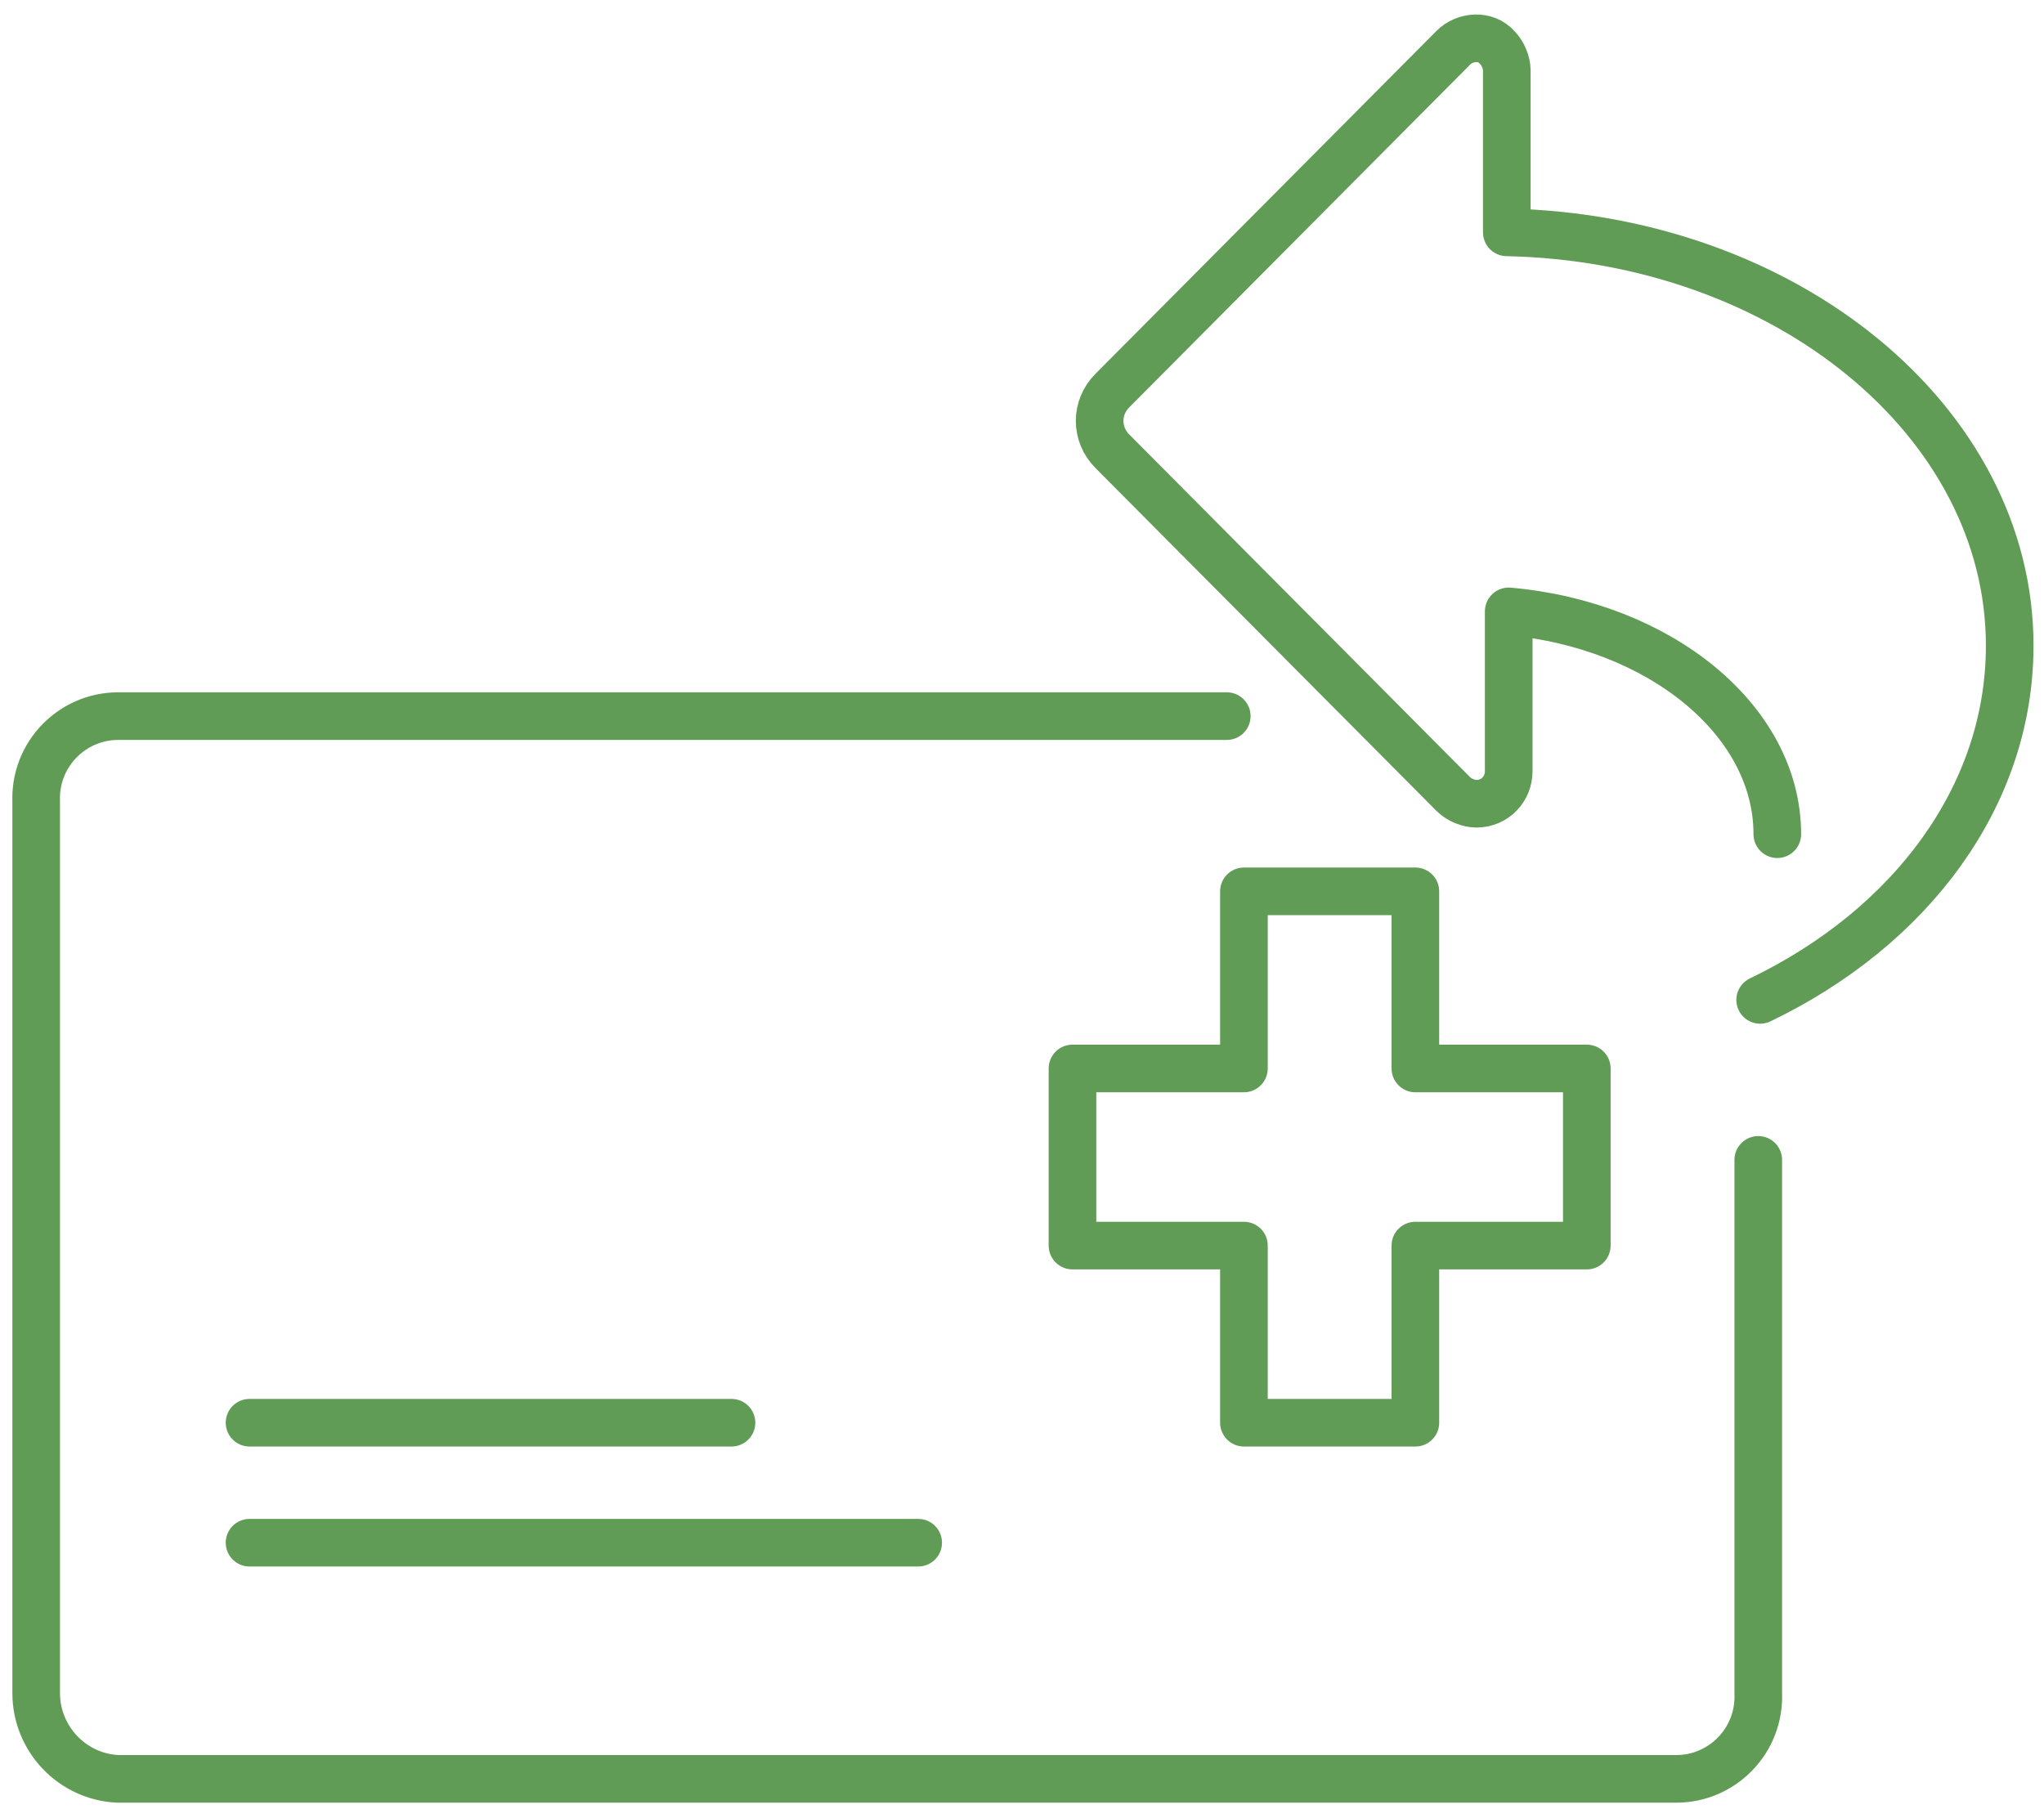 <?xml version="1.0" encoding="utf-8"?>
<!-- Generator: Adobe Illustrator 26.4.1, SVG Export Plug-In . SVG Version: 6.00 Build 0)  -->
<svg version="1.1" id="Layer_1" xmlns="http://www.w3.org/2000/svg" xmlns:xlink="http://www.w3.org/1999/xlink" x="0px" y="0px"
	 viewBox="0 0 107.3 95" style="enable-background:new 0 0 107.3 95;" xml:space="preserve">
<style type="text/css">
	.st0{clip-path:url(#SVGID_00000019664942178522578990000014824020738227962037_);}
	.st1{fill:none;stroke:#609C55;stroke-width:2.5;stroke-linecap:round;stroke-linejoin:round;}
</style>
<g id="Group_344" transform="translate(0 0)">
	<g>
		<defs>
			<rect id="SVGID_1_" x="0" y="0.1" width="107.3" height="95"/>
		</defs>
		<clipPath id="SVGID_00000069377840903175135920000015904517276288457107_">
			<use xlink:href="#SVGID_1_"  style="overflow:visible;"/>
		</clipPath>
		
			<g id="Group_343" transform="translate(0 0)" style="clip-path:url(#SVGID_00000069377840903175135920000015904517276288457107_);">
			<path id="Path_351" class="st1" d="M64.4,37.6H6.2c-2.4,0-4.4,2-4.3,4.5c0,0,0,0,0,0v46.8c0,2.4,1.9,4.4,4.3,4.5H88
				c2.4,0,4.4-2,4.3-4.5v-28"/>
			<line id="Line_53" class="st1" x1="13.1" y1="81" x2="48.2" y2="81"/>
			<line id="Line_54" class="st1" x1="13.1" y1="74.7" x2="38.4" y2="74.7"/>
			<path id="Path_352" class="st1" d="M83.3,56.1h-9v-9.3h-9v9.3h-9v9.3h9v9.3h9v-9.3h9V56.1z"/>
			<path id="Path_353" class="st1" d="M93.3,43.8c0-6-6.2-11-14.1-11.7v8.4c0,0.9-0.7,1.7-1.7,1.7c0,0,0,0,0,0
				c-0.4,0-0.9-0.2-1.2-0.5l-17.9-18c-0.9-0.9-0.9-2.3,0-3.2l0,0l17.9-18c0.6-0.6,1.7-0.7,2.3,0c0,0,0,0,0,0
				c0.3,0.3,0.5,0.8,0.5,1.2v8.5c14.6,0.3,26.4,9.9,26.4,21.7c0,7.9-5.2,14.8-13.1,18.6"/>
		</g>
	</g>
</g>
</svg>
